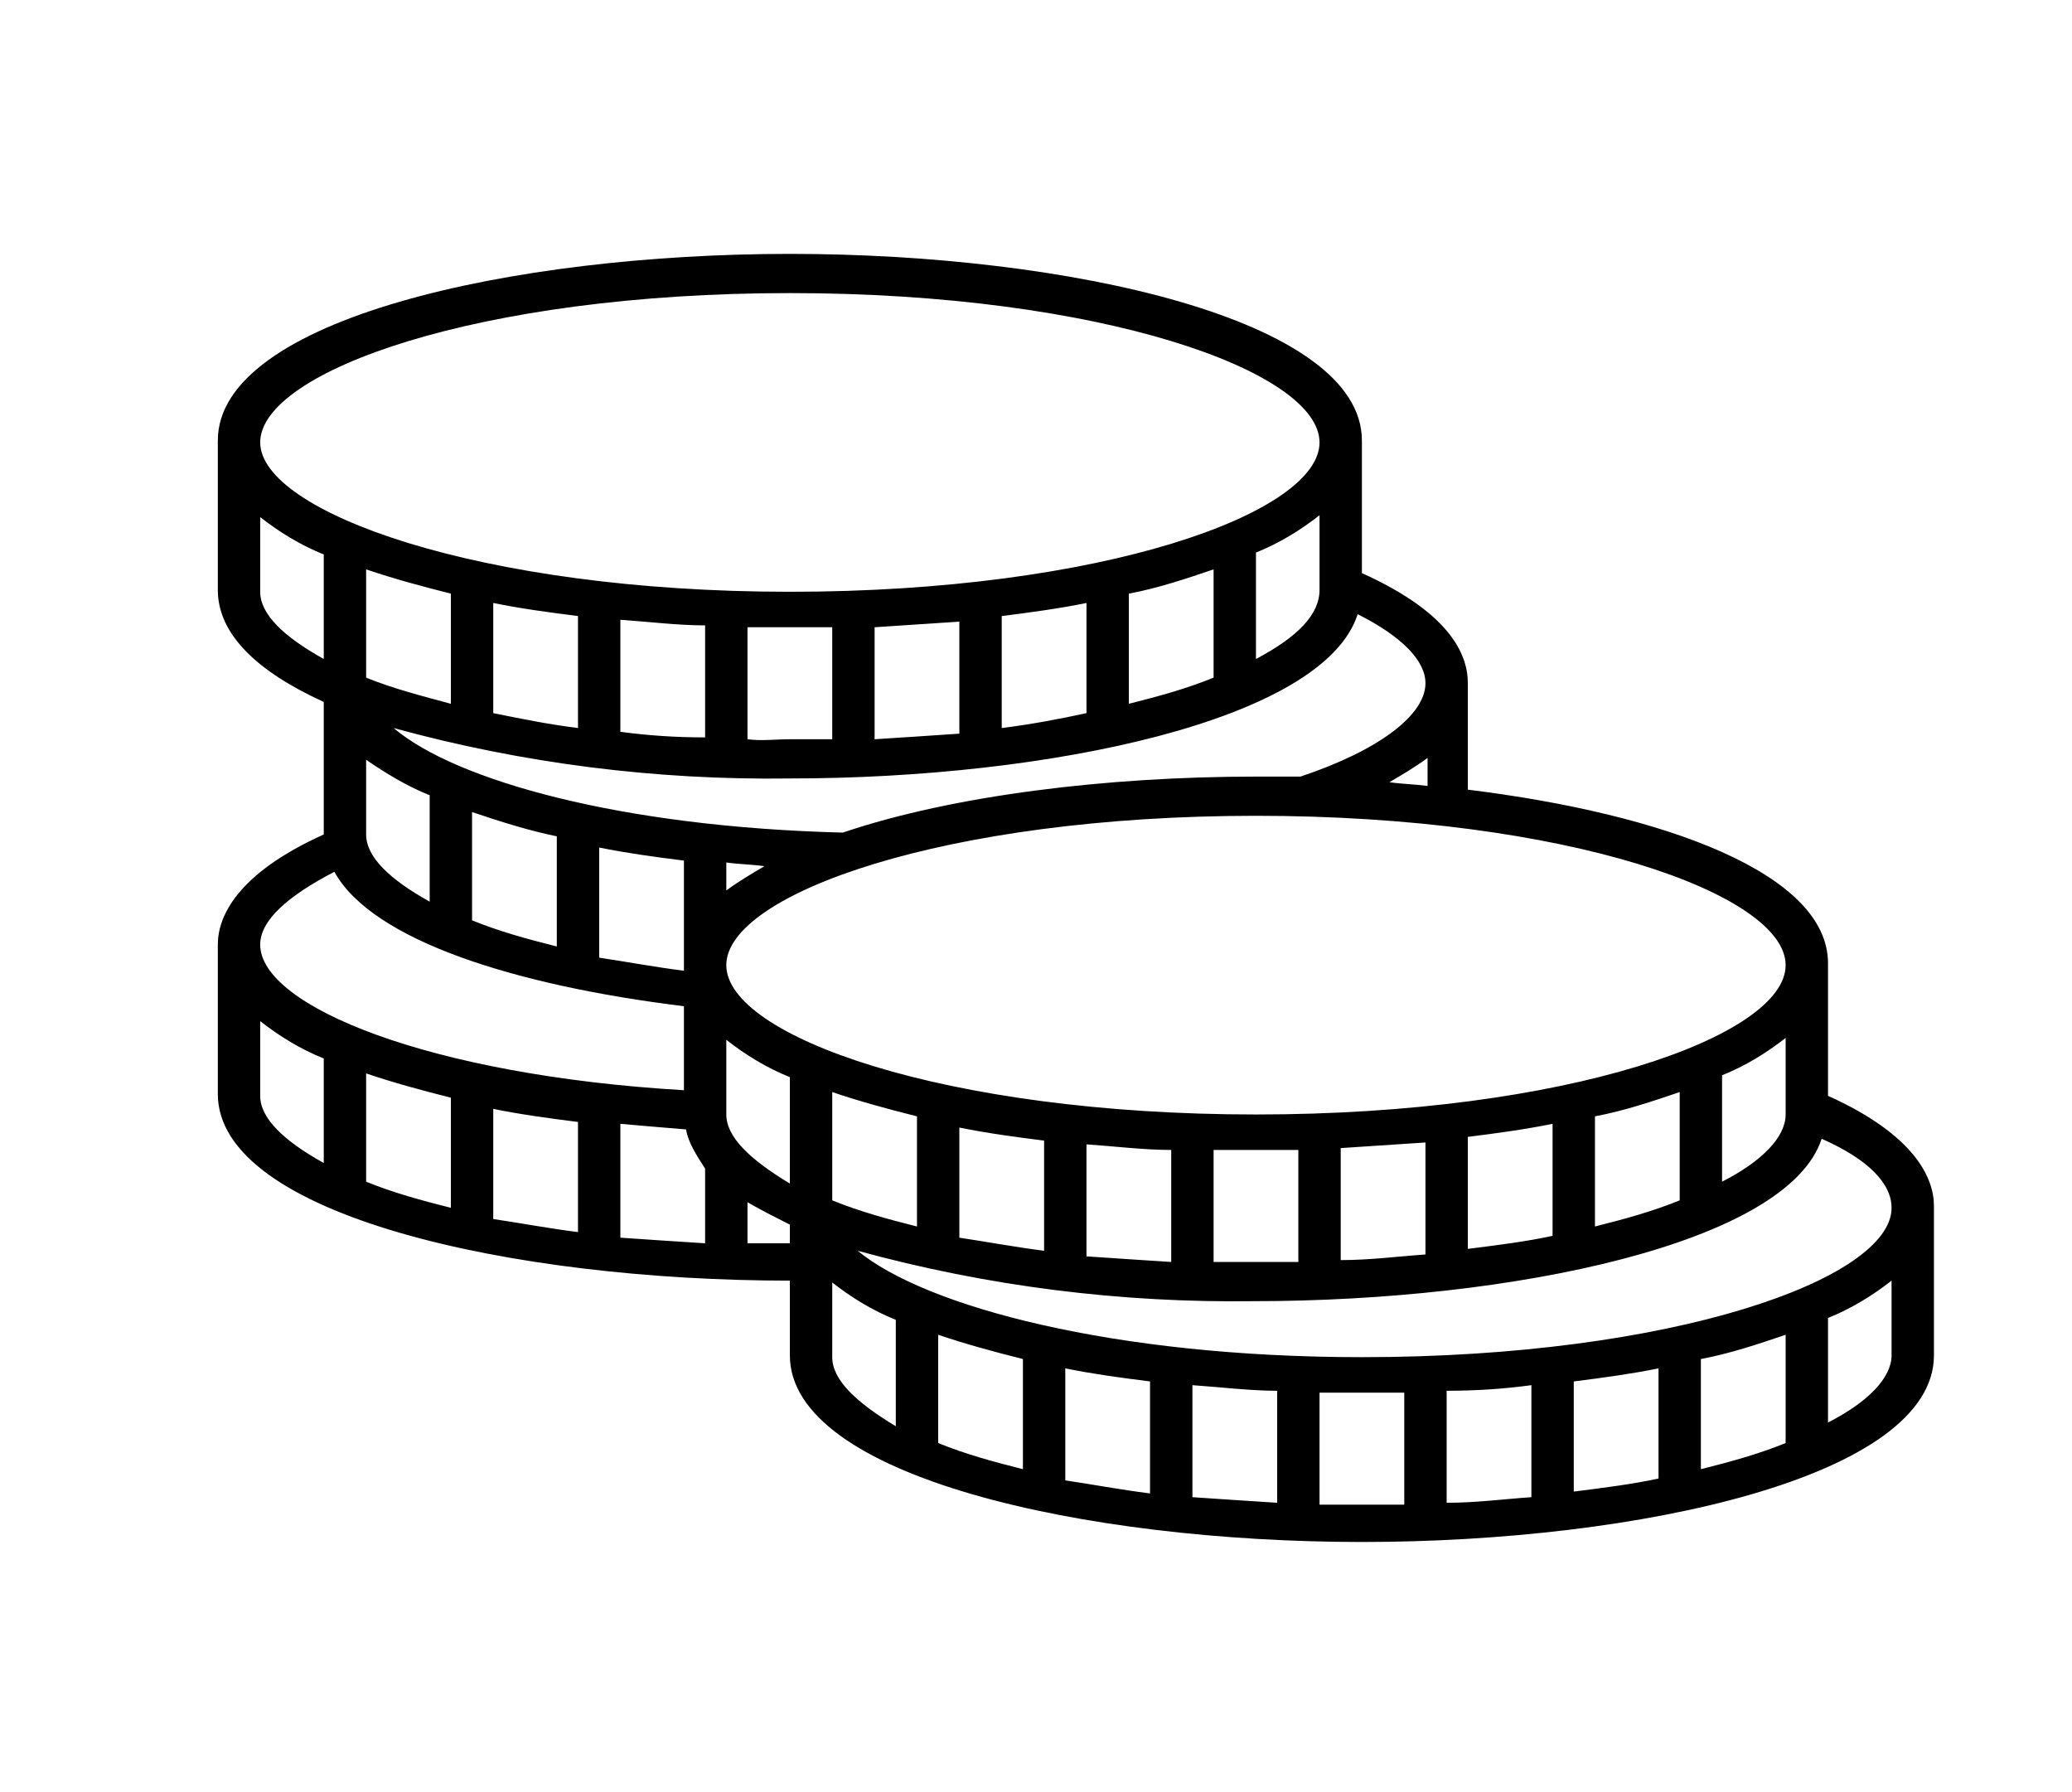 <svg width="111" height="96" xmlns="http://www.w3.org/2000/svg" xmlns:xlink="http://www.w3.org/1999/xlink" xml:space="preserve" overflow="hidden"><g transform="translate(-681 -1088)"><g><g><g><g><path d="M85.4 58.7 85.4 51.6C85.4 46.8 77.7 43.6 68.4 42.3L68.4 36.6C68.4 35 67.5 32.8 63.4 30.7L63.4 23.6C63.4 17.1 49.5 13.6 36.4 13.6 23.3 13.6 9.4 17.1 9.4 23.6L9.4 31.6C9.4 34 11.3 36 14.4 37.6L14.4 44.6C14.4 44.6 14.4 44.6 14.4 44.7 10.3 46.8 9.4 49.1 9.4 50.6L9.4 58.6C9.4 65.1 23.3 68.6 36.4 68.6L36.4 72.6C36.4 79.1 50.3 82.6 63.4 82.6 76.5 82.6 90.4 79.1 90.4 72.6L90.4 64.6C90.4 63.1 89.5 60.8 85.4 58.7ZM88.4 64.7C88.4 68.5 78.1 72.7 63.4 72.7 51.7 72.7 42.8 70 39.6 67 39.6 67 39.6 67 39.6 67 45.7 68.9 52 69.8 58.3 69.7 70.5 69.7 83.5 66.6 85.1 61 87.3 62.1 88.4 63.4 88.4 64.7ZM71.4 74.2 71.4 80.2C70.1 80.3 68.8 80.5 67.4 80.5L67.4 74.5C68.8 74.5 70.1 74.4 71.4 74.2ZM73.4 74C74.8 73.8 76.1 73.6 77.4 73.3L77.4 79.2C76.2 79.5 74.8 79.7 73.4 79.9L73.4 74ZM79.4 72.8C80.8 72.5 82.1 72 83.4 71.5L83.4 77.3C82.1 77.9 80.8 78.3 79.4 78.7L79.4 72.8ZM47.4 78.7C46 78.3 44.7 77.9 43.4 77.3L43.4 71.5C44.7 72 46 72.4 47.4 72.8L47.4 78.7ZM49.4 73.3C50.7 73.6 52 73.8 53.4 74L53.4 80C52 79.8 50.6 79.5 49.4 79.3L49.4 73.3ZM55.4 74.2C56.7 74.3 58.1 74.5 59.4 74.5L59.4 80.5C58 80.4 56.7 80.3 55.4 80.2L55.4 74.2ZM31.4 51.7 31.4 52C30 51.8 28.6 51.5 27.4 51.3L27.4 45.4C28.7 45.7 30 45.9 31.4 46.1L31.4 51.7ZM33.4 59.7 33.4 55.7C34.3 56.5 35.3 57.2 36.4 57.7L36.4 63.4C34.5 62.1 33.4 60.9 33.4 59.7ZM83.4 59.7C83.4 60.9 82.3 62.2 80.4 63.3L80.4 57.6C81.5 57.1 82.5 56.4 83.4 55.6L83.4 59.7ZM78.4 64.3C77.1 64.9 75.8 65.3 74.4 65.7L74.4 59.8C75.8 59.5 77.1 59 78.4 58.5L78.4 64.3ZM72.4 66.2C71.2 66.5 69.8 66.7 68.4 66.9L68.4 60.9C69.8 60.7 71.1 60.5 72.4 60.2L72.4 66.2ZM66.4 67.2C65.1 67.3 63.8 67.5 62.4 67.5L62.4 61.5C63.7 61.4 65.1 61.3 66.4 61.2L66.4 67.2ZM60.4 67.6C59.7 67.6 59.1 67.6 58.4 67.6 57.7 67.6 57.1 67.6 56.4 67.6L56.4 61.6C57.1 61.6 57.7 61.6 58.4 61.6 59.1 61.6 59.7 61.6 60.4 61.6L60.4 67.6ZM54.4 67.6C53 67.5 51.7 67.4 50.4 67.3L50.4 61.3C51.7 61.4 53.1 61.6 54.4 61.6L54.4 67.6ZM48.4 67C47 66.8 45.6 66.5 44.4 66.3L44.4 60.4C45.7 60.7 47 60.9 48.4 61.1L48.4 67ZM42.4 65.7C41 65.3 39.7 64.9 38.4 64.3L38.4 58.5C39.7 59 41 59.4 42.4 59.8L42.4 65.7ZM83.4 51.7C83.4 55.5 73.1 59.7 58.4 59.7 43.7 59.7 33.4 55.5 33.4 51.7 33.4 47.9 43.7 43.7 58.4 43.7 73.1 43.7 83.4 47.9 83.4 51.7ZM33.4 47.7 33.4 46.2C34 46.3 34.6 46.3 35.2 46.4 34.6 46.8 34 47.2 33.4 47.7ZM64.7 41.9C65.3 41.5 65.9 41.1 66.5 40.6L66.5 42.1C65.8 42 65.3 42 64.7 41.9ZM63.2 32.9C65.3 34.1 66.4 35.4 66.4 36.6 66.4 38.3 64.2 40.2 60.5 41.6 59.8 41.6 59.1 41.6 58.4 41.6 51.4 41.6 44.1 42.6 38.9 44.6 28.4 44.3 20.6 41.8 17.7 39 17.7 39 17.7 39 17.7 39 23.8 40.9 30.1 41.8 36.4 41.7 48.6 41.7 61.6 38.6 63.2 32.9ZM25.4 44.8 25.4 50.7C24 50.3 22.7 49.9 21.4 49.3L21.4 43.5C22.7 44 24.1 44.5 25.4 44.8ZM19.4 42.6 19.4 48.3C17.5 47.1 16.4 45.9 16.4 44.7L16.4 40.7C17.3 41.4 18.3 42.1 19.4 42.6ZM16.4 36.3 16.4 30.5C17.7 31 19 31.4 20.4 31.8L20.4 37.7C19.1 37.3 17.7 36.9 16.4 36.3ZM22.4 38.2 22.4 32.3C23.7 32.6 25 32.8 26.4 33L26.4 39C25 38.8 23.7 38.5 22.4 38.2ZM28.4 39.2 28.4 33.2C29.7 33.3 31.1 33.5 32.4 33.5L32.4 39.5C31 39.5 29.7 39.4 28.4 39.2ZM34.4 39.6 34.4 33.6C35.1 33.6 35.7 33.6 36.4 33.6 37.1 33.6 37.7 33.6 38.4 33.6L38.4 39.6C37.7 39.6 37.1 39.6 36.4 39.6 35.7 39.6 35.1 39.7 34.4 39.6ZM40.4 39.6 40.4 33.6C41.7 33.5 43.1 33.4 44.4 33.3L44.4 39.3C43.1 39.4 41.8 39.5 40.4 39.6ZM46.4 39 46.4 33C47.8 32.8 49.1 32.6 50.4 32.3L50.4 38.2C49.2 38.5 47.8 38.8 46.4 39ZM52.4 37.7 52.4 31.8C53.8 31.5 55.1 31 56.4 30.5L56.4 36.3C55.1 36.9 53.8 37.3 52.4 37.7ZM58.4 35.3 58.4 29.6C59.5 29.1 60.5 28.4 61.4 27.6L61.4 31.6C61.4 32.9 60.4 34.1 58.4 35.3ZM14.4 35.3C12.5 34.1 11.4 32.9 11.4 31.7L11.4 27.7C12.3 28.5 13.3 29.2 14.4 29.7L14.4 35.3ZM11.4 23.7C11.4 19.9 21.7 15.7 36.4 15.7 51.1 15.7 61.4 19.9 61.4 23.7 61.4 27.5 51.1 31.7 36.4 31.7 21.7 31.7 11.4 27.4 11.4 23.7ZM14.9 46.7C16.7 50.4 23.5 52.8 31.4 53.9L31.4 58.4C19.4 57.6 11.4 53.9 11.4 50.6 11.4 49.3 12.7 48 14.9 46.7ZM14.4 62.3C12.5 61.1 11.4 59.9 11.4 58.7L11.4 54.7C12.3 55.5 13.3 56.2 14.4 56.7L14.4 62.3ZM20.4 64.7C19 64.3 17.7 63.9 16.4 63.3L16.4 57.5C17.7 58 19 58.4 20.4 58.8L20.4 64.7ZM26.4 66C25 65.8 23.6 65.5 22.4 65.3L22.4 59.4C23.7 59.7 25 59.9 26.4 60.1L26.4 66ZM28.4 60.2C29.4 60.3 30.4 60.4 31.5 60.5 31.6 61.2 32 61.9 32.4 62.6L32.4 66.6C31 66.5 29.7 66.4 28.4 66.3L28.4 60.2ZM34.4 64.4C35 64.8 35.7 65.2 36.4 65.6L36.4 66.6C35.7 66.6 35.1 66.6 34.4 66.6L34.4 64.4ZM38.4 72.7 38.4 68.7C39.3 69.5 40.3 70.2 41.4 70.7L41.4 76.4C39.5 75.1 38.4 73.9 38.4 72.7ZM61.4 74.6C62.1 74.6 62.7 74.6 63.4 74.6 64.1 74.6 64.7 74.6 65.4 74.6L65.4 80.6C64.7 80.6 64.1 80.6 63.4 80.6 62.7 80.6 62.1 80.6 61.4 80.6L61.4 74.6ZM85.4 70.6C86.5 70.1 87.5 69.4 88.4 68.6L88.4 72.6C88.4 73.8 87.3 75.1 85.4 76.2L85.4 70.6Z" fill="#000000" fill-rule="nonzero" fill-opacity="1" transform="matrix(1.135 0 0 1 682 1088)"/></g></g></g></g></g></svg>